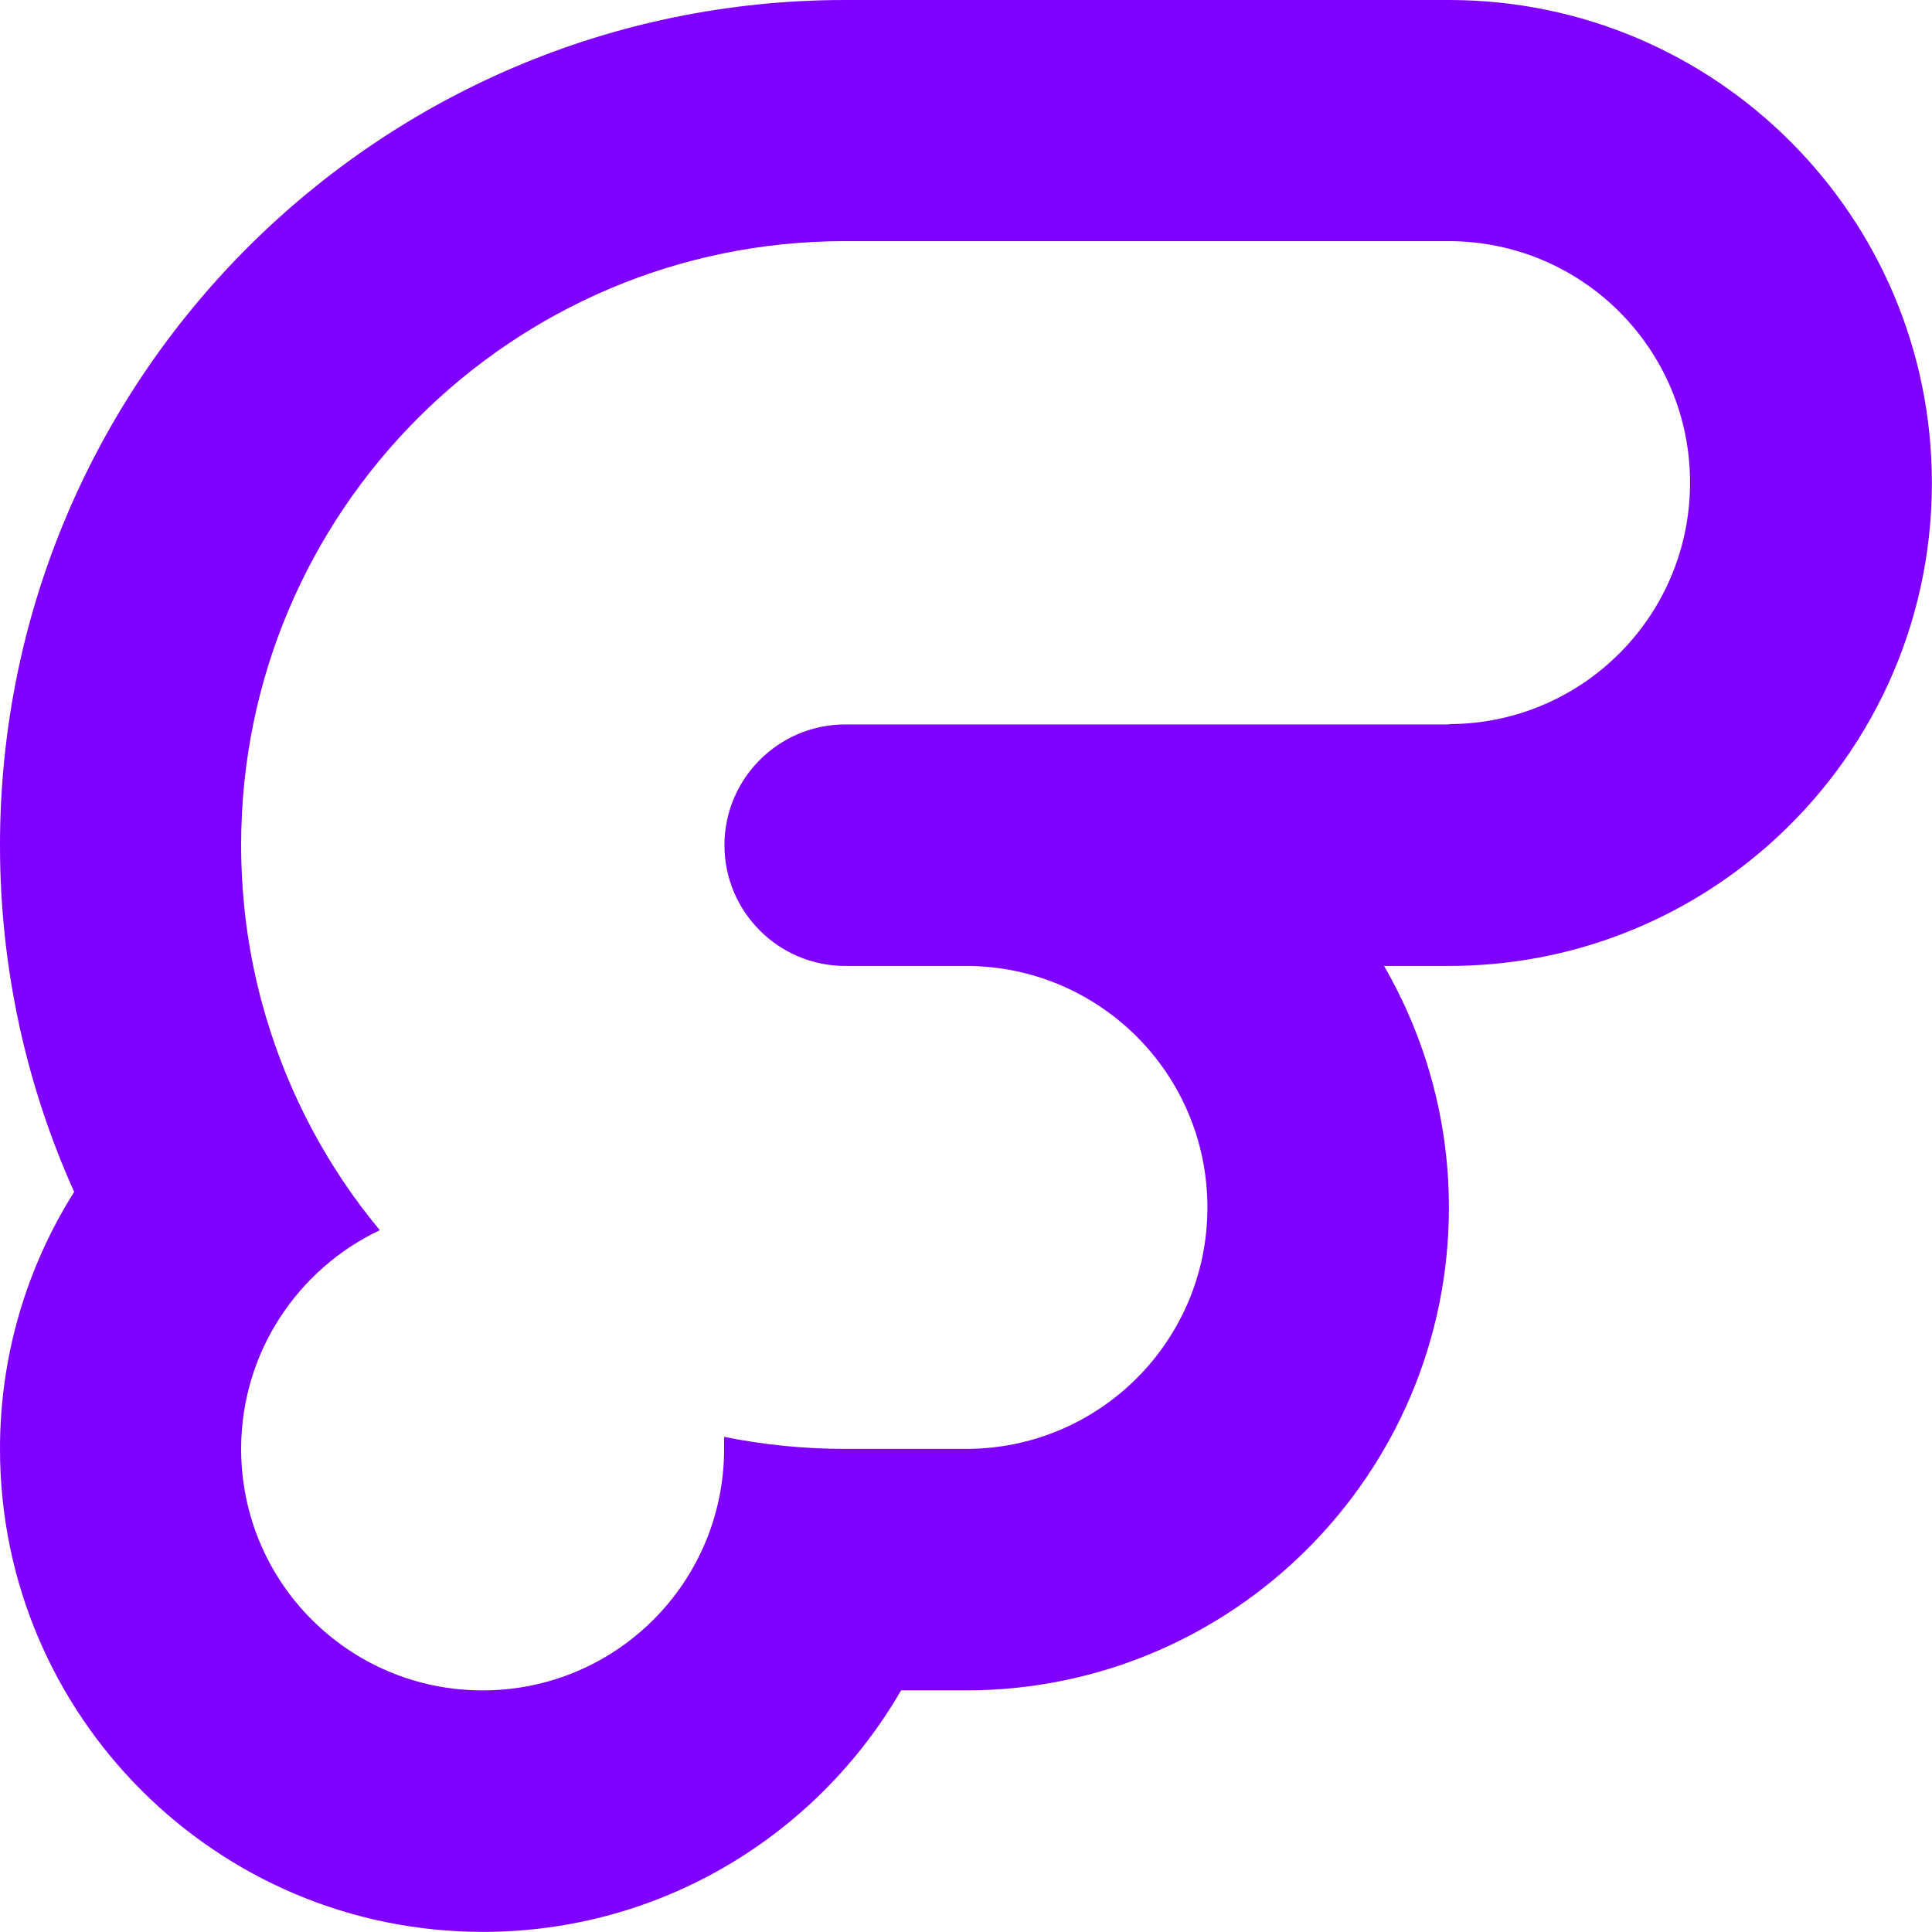 <svg xmlns="http://www.w3.org/2000/svg" version="1.1" xmlns:xlink="http://www.w3.org/1999/xlink" width="1000" height="1000"><style>
    #light-icon {
      display: inline;
    }
    #dark-icon {
      display: none;
    }

    @media (prefers-color-scheme: dark) {
      #light-icon {
        display: none;
      }
      #dark-icon {
        display: inline;
      }
    }
  </style><g id="light-icon"><svg xmlns="http://www.w3.org/2000/svg" version="1.1" xmlns:xlink="http://www.w3.org/1999/xlink" width="1000" height="1000"><g><g transform="matrix(1.953,0,0,1.953,0,0)"><svg xmlns="http://www.w3.org/2000/svg" version="1.1" xmlns:xlink="http://www.w3.org/1999/xlink" width="512" height="512"><svg width="512" height="512" viewBox="0 0 512 512" fill="none" xmlns="http://www.w3.org/2000/svg">
<g clip-path="url(#clip0_23_2)">
<path d="M384 0H224C100.297 0 0 100.297 0 224C0 256.731 7.04 287.817 19.657 315.886C7.223 335.634 0 358.949 0 384C0 454.674 57.326 512 128 512C175.36 512 216.686 486.217 238.811 448H256C326.674 448 384 390.674 384 320C384 296.686 377.691 274.834 366.811 256H384C416.457 256 446.08 243.931 468.663 224C495.269 200.503 512 166.217 512 128C512 57.326 454.674 0 384 0ZM384 192H224C206.354 192 192 206.354 192 224C192 241.646 206.354 256 224 256H256C291.383 256 320 284.617 320 320C320 355.383 291.383 384 256 384H224C213.029 384 202.24 382.903 191.909 380.8C191.909 381.897 191.909 382.903 191.909 384C191.909 419.383 163.291 448 127.909 448C92.526 448 63.909 419.383 63.909 384C63.909 358.4 78.994 336.274 100.663 326.034C87.04 309.669 76.709 290.469 70.491 269.531C66.194 255.086 63.909 239.817 63.909 223.909C63.909 135.589 135.589 63.909 223.909 63.909H383.909C419.291 63.909 447.909 92.526 447.909 127.909C447.909 163.291 419.291 191.909 383.909 191.909L384 192Z" fill="#7F00FF"></path>
</g>
<defs>
<clipPath id="clip0_23_2">
<rect width="512" height="512" fill="white"></rect>
</clipPath>
</defs>
</svg></svg></g></g></svg></g><g id="dark-icon"><svg xmlns="http://www.w3.org/2000/svg" version="1.1" xmlns:xlink="http://www.w3.org/1999/xlink" width="1000" height="1000"><g><g transform="matrix(1.953,0,0,1.953,0,0)"><svg xmlns="http://www.w3.org/2000/svg" version="1.1" xmlns:xlink="http://www.w3.org/1999/xlink" width="512" height="512"><svg width="512" height="512" viewBox="0 0 512 512" fill="none" xmlns="http://www.w3.org/2000/svg">
<g clip-path="url(#clip0_18_38)">
<path d="M384 0H224C100.297 0 0 100.297 0 224C0 256.731 7.04 287.817 19.657 315.886C7.223 335.634 0 358.949 0 384C0 454.674 57.326 512 128 512C175.36 512 216.686 486.217 238.811 448H256C326.674 448 384 390.674 384 320C384 296.686 377.691 274.834 366.811 256H384C416.457 256 446.08 243.931 468.663 224C495.269 200.503 512 166.217 512 128C512 57.326 454.674 0 384 0ZM384 192H224C206.354 192 192 206.354 192 224C192 241.646 206.354 256 224 256H256C291.383 256 320 284.617 320 320C320 355.383 291.383 384 256 384H224C213.029 384 202.24 382.903 191.909 380.8C191.909 381.897 191.909 382.903 191.909 384C191.909 419.383 163.291 448 127.909 448C92.526 448 63.909 419.383 63.909 384C63.909 358.4 78.994 336.274 100.663 326.034C87.04 309.669 76.709 290.469 70.491 269.531C66.194 255.086 63.909 239.817 63.909 223.909C63.909 135.589 135.589 63.909 223.909 63.909H383.909C419.291 63.909 447.909 92.526 447.909 127.909C447.909 163.291 419.291 191.909 383.909 191.909L384 192Z" fill="#FF7F00"></path>
</g>
<defs>
<clipPath id="clip0_18_38">
<rect width="512" height="512" fill="white"></rect>
</clipPath>
</defs>
</svg></svg></g></g></svg></g></svg>